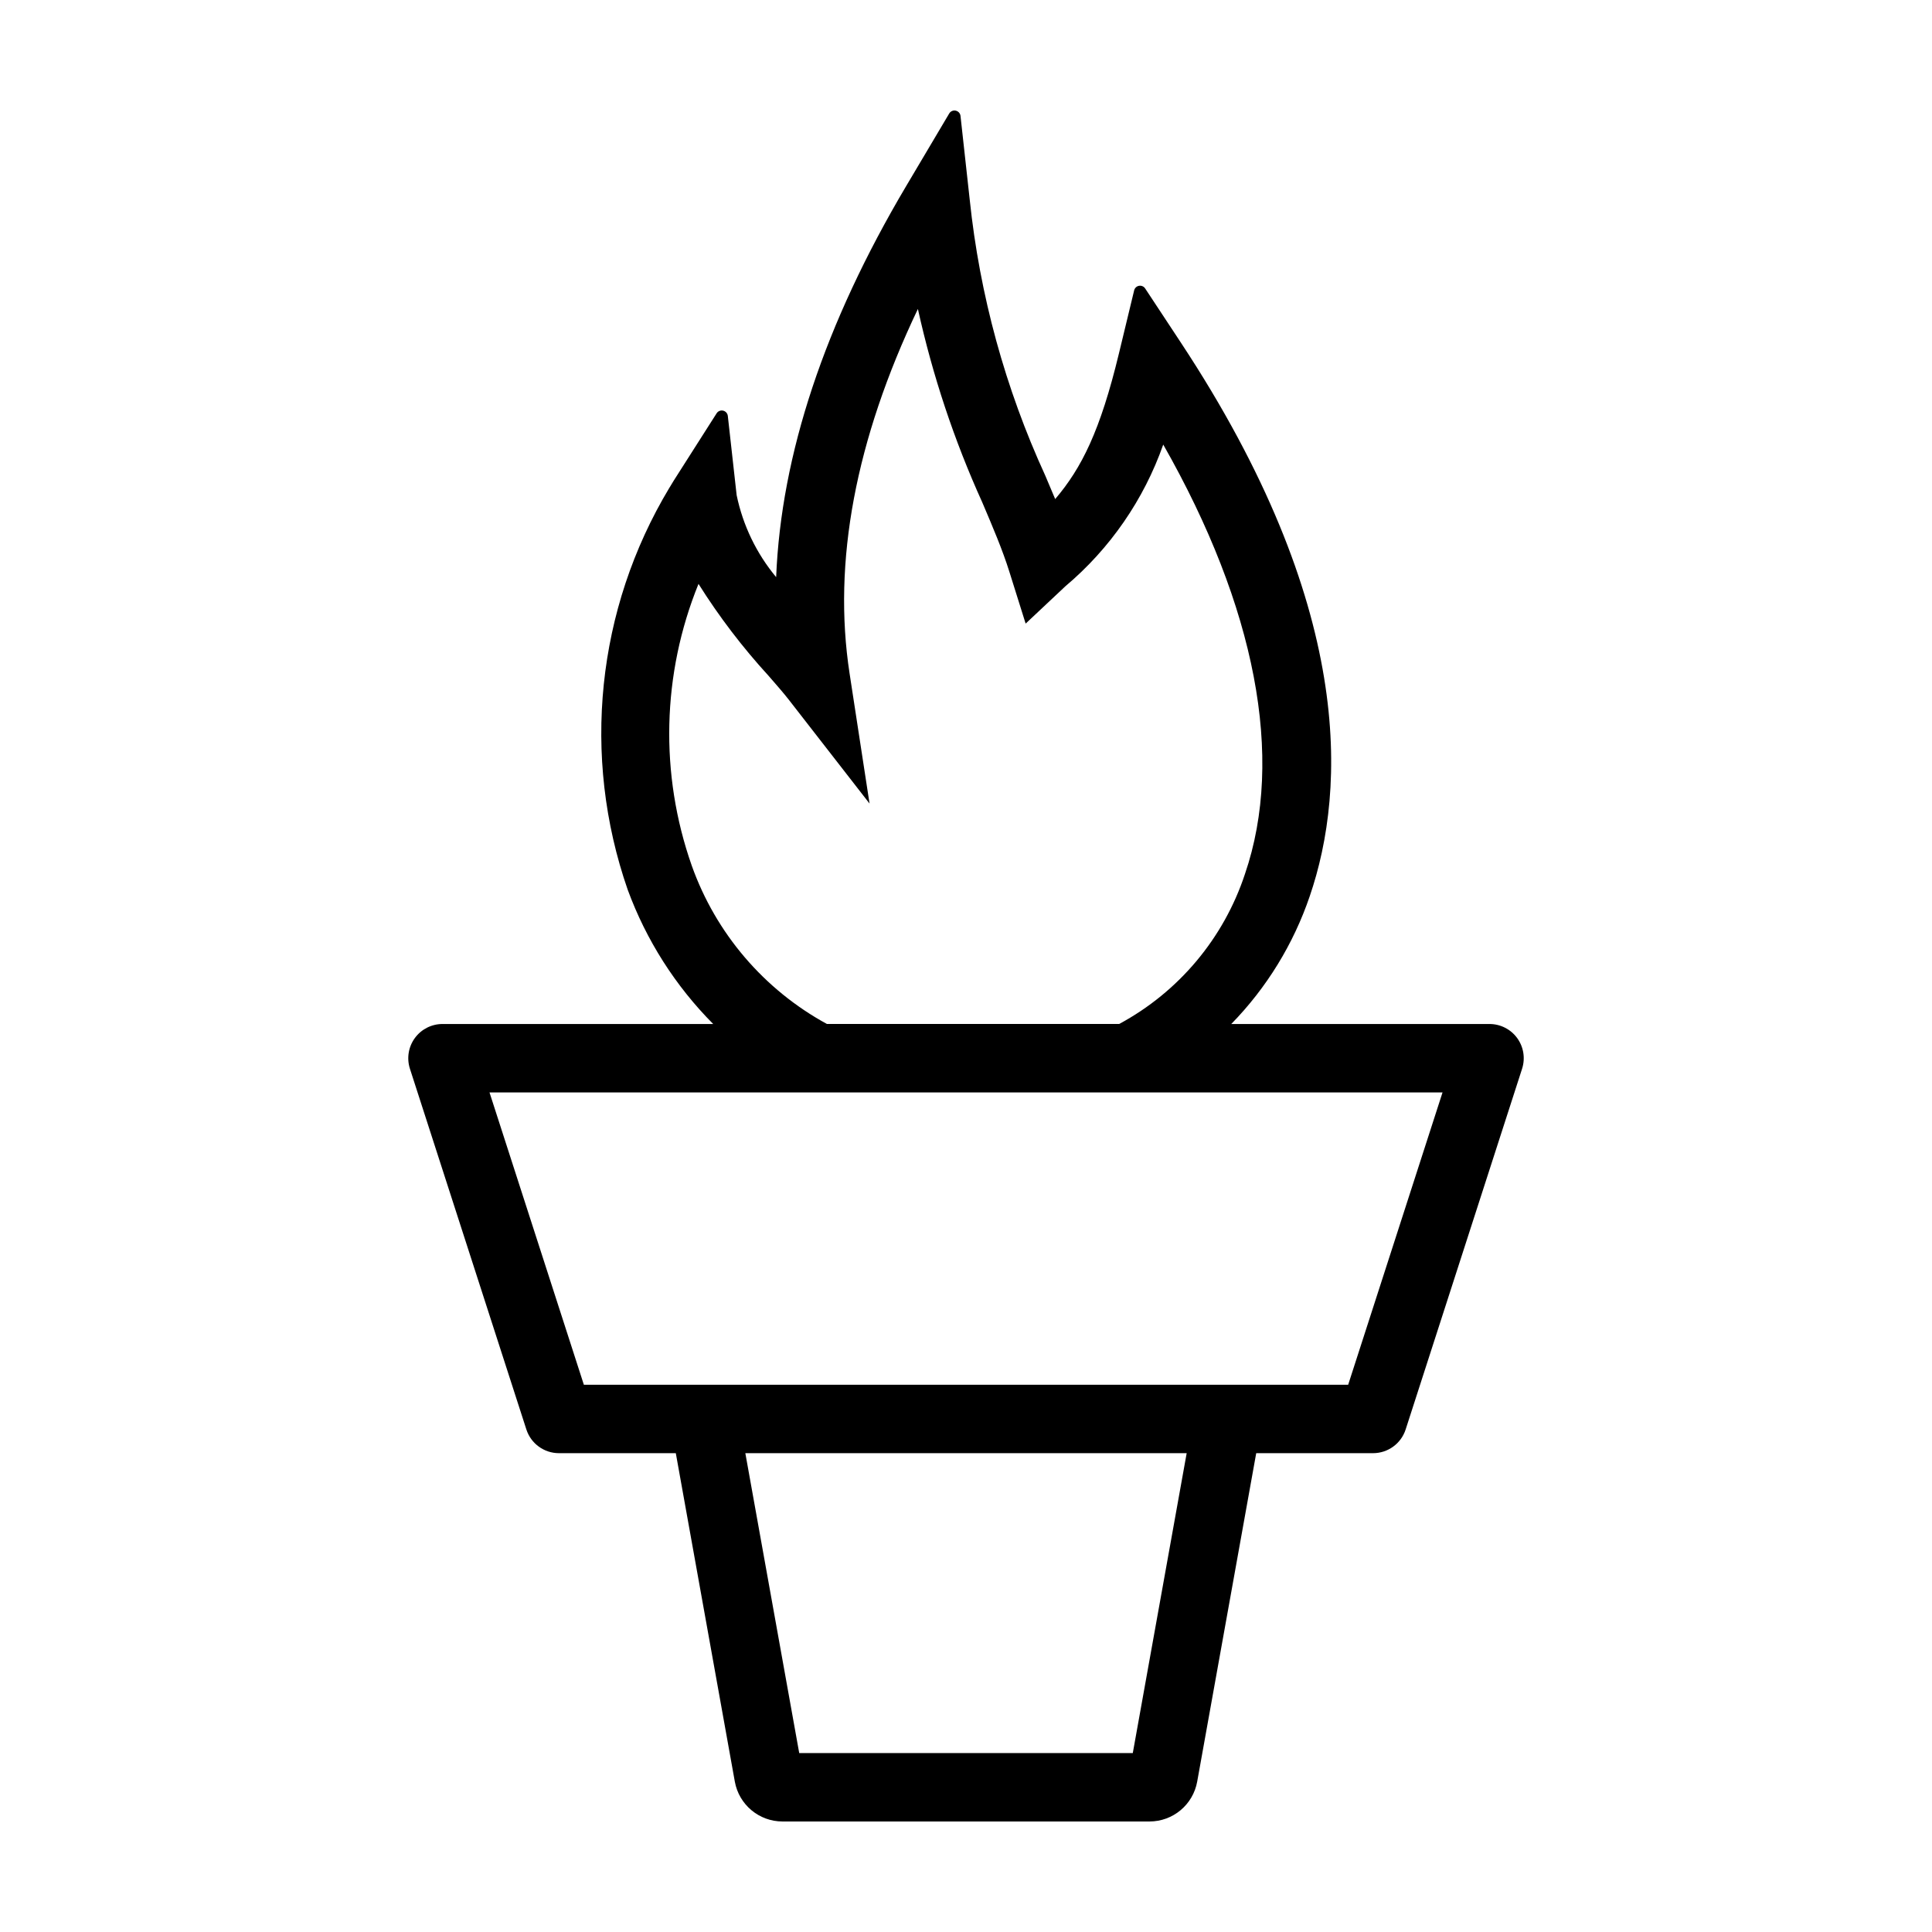 <?xml version="1.0" encoding="UTF-8"?>
<!-- Uploaded to: ICON Repo, www.iconrepo.com, Generator: ICON Repo Mixer Tools -->
<svg fill="#000000" width="800px" height="800px" version="1.1" viewBox="144 144 512 512" xmlns="http://www.w3.org/2000/svg">
 <path d="m538.74 415.37h-68.441c9.375-9.598 16.48-21.176 20.801-33.879 9.75-28.527 11.738-77.145-34.18-146.73l-9.445-14.32c-0.352-0.535-0.992-0.812-1.625-0.699-0.633 0.109-1.137 0.586-1.289 1.211l-4.023 16.676c-4.973 20.621-9.914 30.414-16.902 38.629-0.852-2.051-1.738-4.121-2.633-6.231-10.605-23.125-17.371-47.828-20.02-73.133l-2.441-22.172c-0.074-0.688-0.586-1.254-1.262-1.398-0.68-0.148-1.375 0.156-1.73 0.754l-11.375 19.184c-21.633 36.477-33.176 71.227-34.488 103.69l-0.004-0.004c-5.215-6.273-8.809-13.734-10.465-21.723l-2.34-21.004c-0.078-0.68-0.574-1.238-1.238-1.391-0.668-0.156-1.359 0.125-1.727 0.703l-11.352 17.82-1.195 1.969h-0.004c-19.277 32.098-23.312 71.094-11.016 106.46 4.902 13.359 12.633 25.5 22.66 35.59h-71.742c-2.898 0-5.625 1.387-7.328 3.731-1.707 2.344-2.191 5.363-1.301 8.125l30.859 95.598v-0.004c1.207 3.746 4.695 6.285 8.629 6.285h30.973l15.641 87.039c1.102 6.121 6.43 10.574 12.648 10.566h97.234c6.223 0.008 11.551-4.449 12.652-10.57l15.641-87.035h30.973-0.004c3.938-0.004 7.422-2.539 8.633-6.285l30.859-95.598-0.004 0.004c0.891-2.762 0.41-5.781-1.297-8.125-1.707-2.344-4.434-3.731-7.332-3.731zm-211.41-41.941c-8.547-24.281-7.914-50.848 1.781-74.691 5.453 8.68 11.68 16.844 18.605 24.402 2.109 2.422 3.957 4.539 5.305 6.269l21.418 27.543-5.293-34.488c-4.531-29.484 1.559-61.891 18.109-96.59h-0.004c3.891 17.629 9.605 34.809 17.059 51.254 2.879 6.762 5.363 12.598 7.168 18.344l4.328 13.789 10.535-9.898c11.836-9.977 20.789-22.938 25.93-37.543 24.5 43.047 32.207 82.949 21.656 113.8-5.617 17.027-17.551 31.25-33.336 39.746h-77.449c-16.688-9.098-29.438-24.031-35.812-41.941zm116.87 235.15h-88.398l-14.281-79.473h116.96zm57.078-97.609h-202.55l-25.004-77.461h252.56z"/>
</svg>